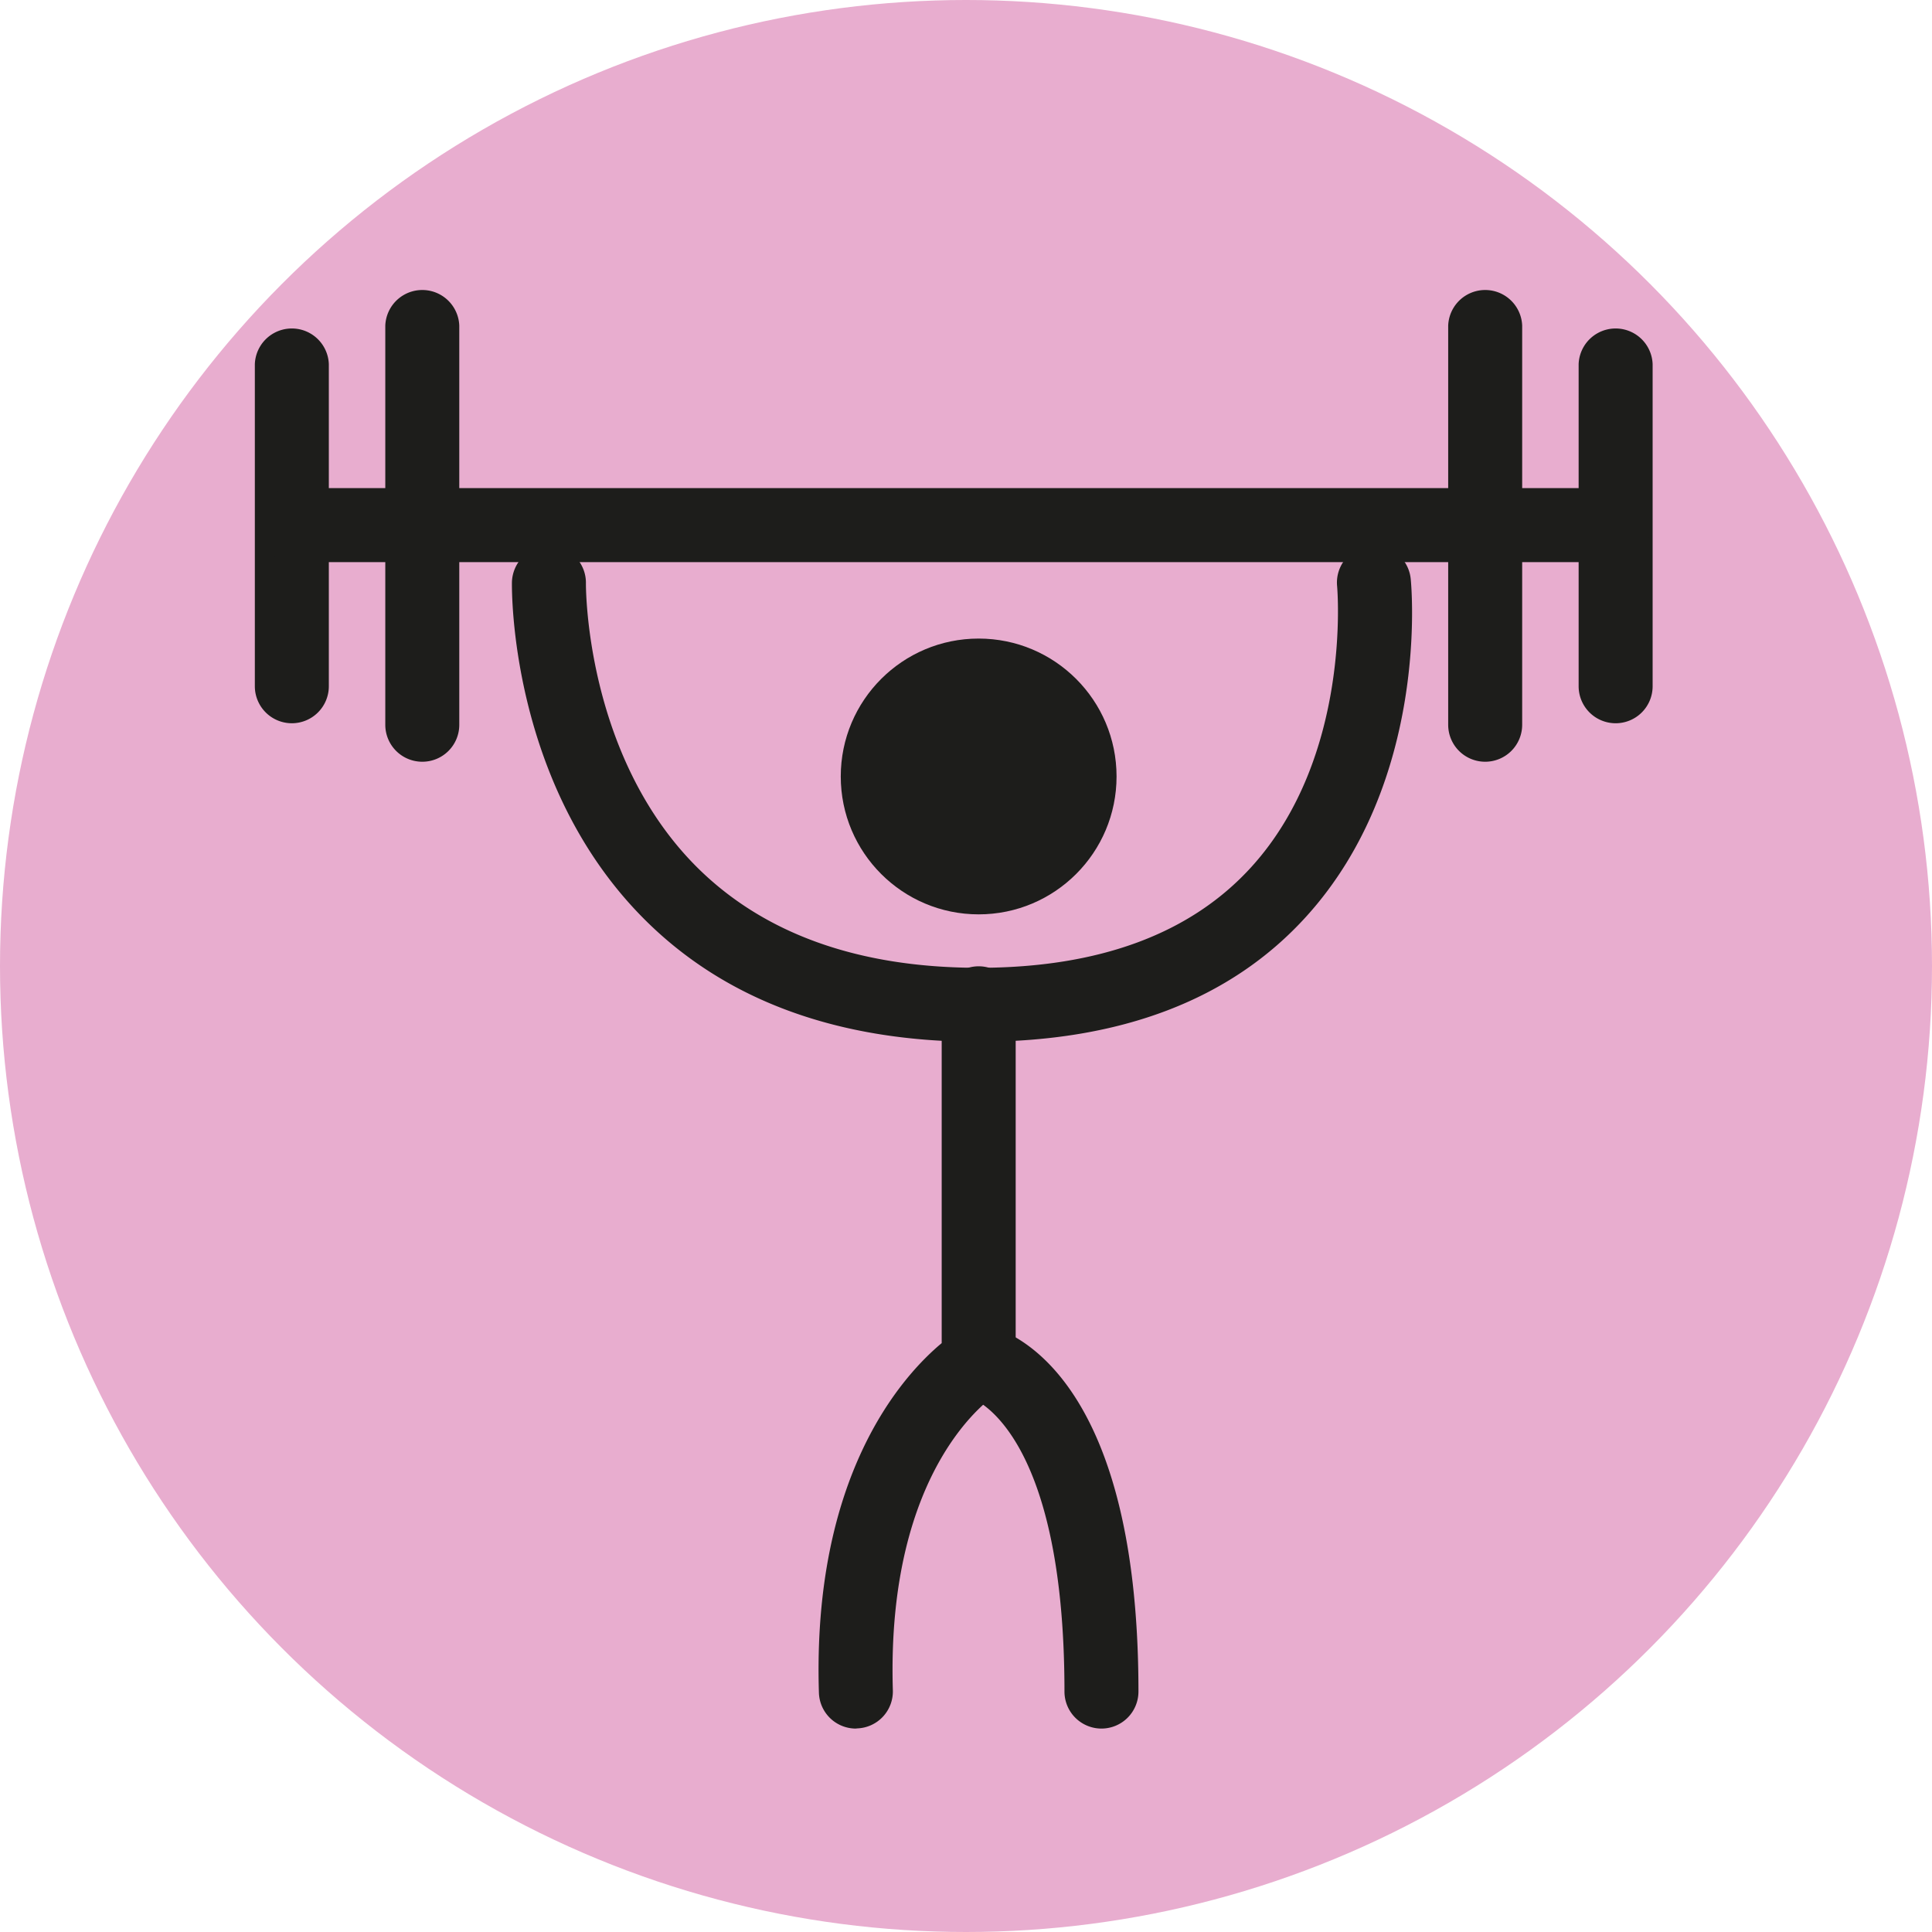 <svg xmlns="http://www.w3.org/2000/svg" viewBox="0 0 344.94 344.94"><defs><style>.cls-1{fill:#e8adcf;}.cls-2{fill:#1d1d1b;}</style></defs><g id="Capa_2" data-name="Capa 2"><g id="gym"><circle class="cls-1" cx="172.47" cy="172.47" r="172.47"/><path class="cls-2" d="M174.73,186c-25.35,0-45.58-7.51-60.12-22.32-23.58-24-23.23-58.31-23.21-59.76a6.7,6.7,0,0,1,6.73-6.48,6.61,6.61,0,0,1,6.48,6.71c0,.41-.17,30.41,19.51,50.36,12,12.13,29,18.28,50.61,18.28,21.46,0,37.84-6.05,48.69-18,18-19.8,15.33-49.82,15.31-50.12a6.6,6.6,0,0,1,13.14-1.31c.15,1.46,3.32,36-18.6,60.22C219.82,178.46,200.12,186,174.73,186Z"/><path class="cls-2" d="M152.81,308.62a6.6,6.6,0,0,1-6.6-6.4C145,263.51,161,245.74,168.13,239.8V179.39a6.61,6.61,0,1,1,13.21,0v67.49l-3.26,1.91c-.75.47-19.89,12.82-18.67,53a6.6,6.6,0,0,1-6.4,6.8Z"/><path class="cls-2" d="M196.66,308.62a6.61,6.61,0,0,1-6.61-6.6c0-47.22-16.63-52.44-16.8-52.49a6.48,6.48,0,0,1-5.14-7.67,6.73,6.73,0,0,1,7.84-5.25c2.79.53,27.31,6.81,27.31,65.41A6.61,6.61,0,0,1,196.66,308.62Z"/><path class="cls-2" d="M75.4,136a6.6,6.6,0,0,1-6.61-6.6V58.13a6.61,6.61,0,0,1,13.21,0v71.25A6.59,6.59,0,0,1,75.4,136Z"/><path class="cls-2" d="M52.1,129.13a6.61,6.61,0,0,1-6.6-6.6V65a6.61,6.61,0,0,1,13.21,0v57.55A6.61,6.61,0,0,1,52.1,129.13Z"/><path class="cls-2" d="M265.16,136a6.6,6.6,0,0,1-6.6-6.6V58.13a6.61,6.61,0,0,1,13.21,0v71.25A6.6,6.6,0,0,1,265.16,136Z"/><path class="cls-2" d="M288.46,129.13a6.61,6.61,0,0,1-6.61-6.6V65a6.61,6.61,0,0,1,13.21,0v57.55A6.6,6.6,0,0,1,288.46,129.13Z"/><path class="cls-2" d="M288.46,100.36H52.1a6.61,6.61,0,0,1,0-13.21H288.46a6.61,6.61,0,0,1,0,13.21Z"/><circle class="cls-2" cx="174.73" cy="138.63" r="24.62"/></g></g></svg>